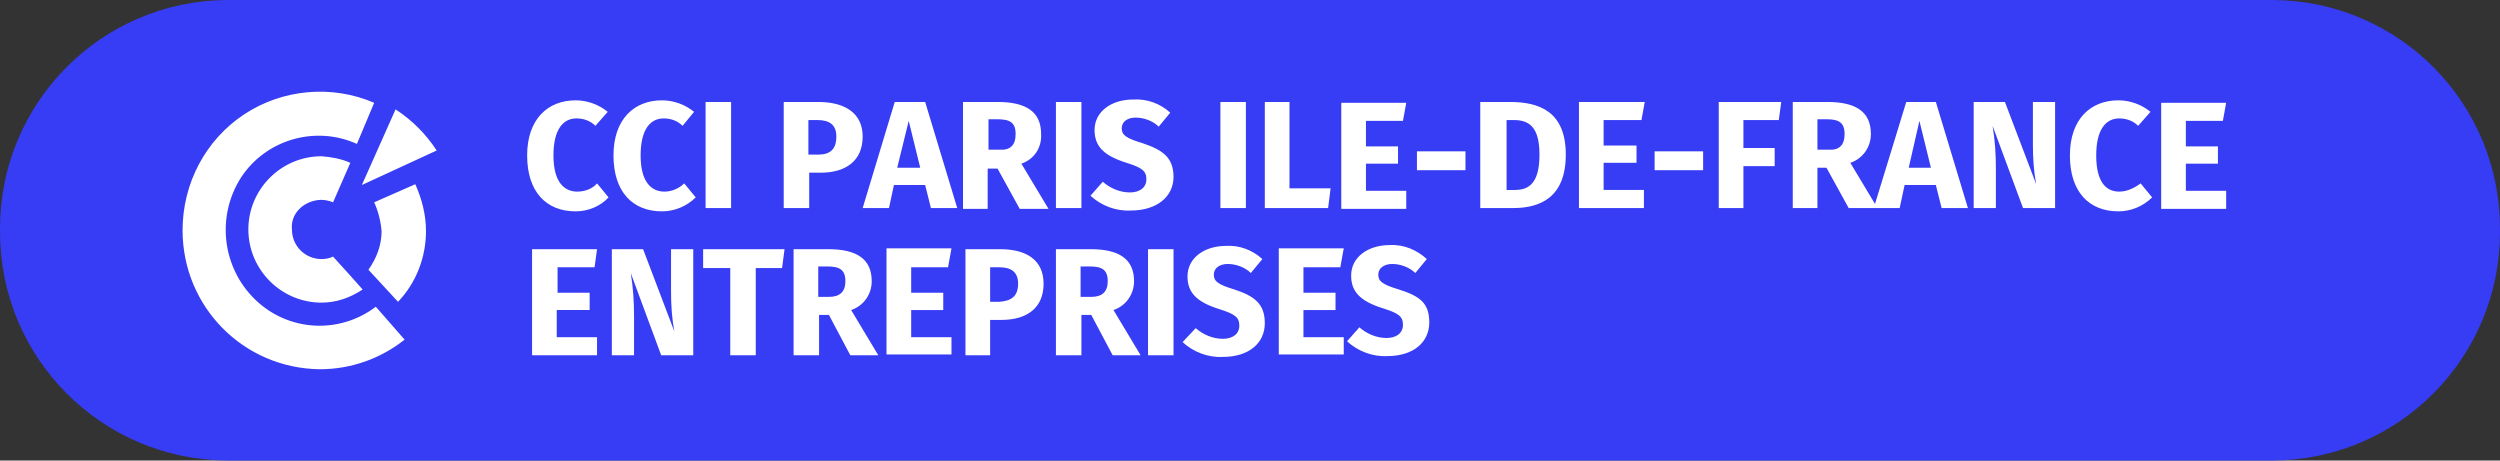 <?xml version="1.0" encoding="UTF-8"?>
<!-- Generator: Adobe Illustrator 25.2.3, SVG Export Plug-In . SVG Version: 6.00 Build 0)  -->
<svg version="1.1" id="LOGO" xmlns="http://www.w3.org/2000/svg" xmlns:xlink="http://www.w3.org/1999/xlink" x="0px" y="0px" viewBox="0 0 304 56" style="enable-background:new 0 0 304 56;" xml:space="preserve">
<rect x="0" y="0" width="304" height="56" fill="#333333" stroke="none"/>
<style type="text/css">
	.st0{fill:#373CF5;}
	.st1{fill:#FFFFFF;}
</style>
<path id="Tracé_1" class="st0" d="M276.4,56H27.6C12.3,55.9,0,43.5,0,28.2v-0.4C0,12.5,12.3,0.1,27.6,0h248.8  C291.7,0.1,304,12.5,304,27.8v0.4C304,43.5,291.7,55.9,276.4,56"/>
<path class="st1" d="M45.7,37.3l3.5,4c-2.9,2.3-6.5,3.6-10.3,3.6c0,0,0,0,0,0c-9.3-0.1-16.7-7.6-16.7-16.9c0-5.7,2.8-11,7.5-14.1  c4.7-3.1,10.7-3.6,15.8-1.4l-2.1,5c-5.1-2.3-11.1-0.5-14.1,4.1C26.3,26.3,27,32.5,31,36.4C35,40.3,41.2,40.7,45.7,37.3z M39,24.3  c0.5,0,1,0.1,1.5,0.3l2.1-4.8c-1.1-0.5-2.3-0.7-3.5-0.8c-4.9,0-8.9,4-8.9,8.9l0,0c0,4.9,4,8.9,8.9,8.9c0,0,0,0,0,0  c1.8,0,3.5-0.6,5-1.6c0,0-3.3-3.7-3.6-4c-0.4,0.2-0.9,0.3-1.4,0.3c-2,0-3.6-1.6-3.6-3.6C35.3,26,36.9,24.4,39,24.3z M45.5,24.6  c0.5,1.1,0.8,2.3,0.9,3.5c0,1.7-0.6,3.3-1.6,4.7l3.6,3.9c2.2-2.3,3.4-5.4,3.4-8.6c0-2-0.5-3.9-1.3-5.7L45.5,24.6z M48.1,13.3  L44,22.5l0,0l9.1-4.2C51.8,16.3,50.1,14.6,48.1,13.3z M70.2,23.3c-1.7,0-2.9-1.3-2.9-4.4c0-3.2,1.2-4.5,2.8-4.5  c0.9,0,1.7,0.3,2.3,0.9l1.5-1.7l0,0c-1.1-0.9-2.5-1.4-3.9-1.4c-3.4,0-5.9,2.3-5.9,6.7s2.3,6.8,5.9,6.8c1.5,0,3-0.6,4-1.7l-1.4-1.7  C72.1,22.9,71.2,23.3,70.2,23.3z M80.8,23.3c-1.7,0-2.9-1.3-2.9-4.4c0-3.2,1.2-4.5,2.8-4.5c0.9,0,1.7,0.3,2.3,0.9l1.4-1.7l0,0  c-1.1-0.9-2.5-1.4-3.9-1.4c-3.4,0-5.9,2.3-5.9,6.7s2.3,6.8,5.9,6.8c1.5,0,3-0.6,4.1-1.7l-1.4-1.7C82.6,22.9,81.7,23.3,80.8,23.3z   M88.9,12.4h-3.1v12.9h3.1V12.4z M98.4,25.3h-3.1V12.4h4.2c3.3,0,5.4,1.4,5.4,4.2c0,3-2.1,4.4-5.1,4.4h-1.4V25.3z M98.4,18.8h1.1  c1.4,0,2.2-0.6,2.2-2.2c0-1.4-0.8-2-2.3-2h-1.1V18.8z M112.5,12.4l3.9,12.9h-3.2l-0.7-2.8h-3.8l-0.6,2.8h-3.2l3.9-12.9H112.5z   M111.9,20.4l-1.4-5.7l-1.4,5.7H111.9z M124.2,19.9l3.3,5.5H124l-2.7-4.9h-1.2v4.9h-3V12.4h4.2c3.5,0,5.3,1.2,5.3,3.9  C126.7,18,125.7,19.4,124.2,19.9z M123.5,16.3c0-1.4-0.7-1.8-2.2-1.8h-1.1l0,3.7h1.3C122.8,18.3,123.5,17.7,123.5,16.3z M131.5,12.4  h-3.1v12.9h3.1V12.4z M138.9,17.4c-2-0.6-2.5-1-2.5-1.8c0-0.8,0.7-1.3,1.7-1.3c1,0,2.1,0.4,2.8,1.1l1.4-1.7l0,0  c-1.2-1.1-2.8-1.7-4.5-1.6c-2.7,0-4.7,1.5-4.7,3.7c0,1.9,1,3.1,3.9,4c1.9,0.6,2.4,1,2.4,2c0,1-0.8,1.6-2,1.6c-1.2,0-2.4-0.5-3.3-1.3  l-1.5,1.7c1.3,1.2,3.1,1.9,4.9,1.8c3.2,0,5.2-1.7,5.2-4.1S141.3,18.2,138.9,17.4z M151.5,12.4h-3.1v12.9h3.1V12.4z M161.8,22.9h-5  l0-10.5h-3v12.9h7.7L161.8,22.9z M171,23.2h-4.9v-3.3h3.9v-2.1h-3.9v-3.1h4.5l0.4-2.2h-7.9v12.9h7.9V23.2z M190.4,18.8  c0,5.2-3.1,6.5-6.4,6.5H180V12.4h3.6C187.1,12.4,190.4,13.5,190.4,18.8z M187.2,18.8c0-3.4-1.3-4.2-3.1-4.2h-0.9v8.5h1  C185.9,23.1,187.2,22.3,187.2,18.8z M199.6,14.6l0.4-2.2H192v12.9h7.9v-2.2h-4.9v-3.3h4v-2.1h-4v-3.1H199.6z M209,25.3h3v-5.1h3.8  V18h-3.8v-3.4h4.3l0.3-2.2H209V25.3z M235.4,12.4l3.9,12.9h-3.2l-0.7-2.8h-3.8l-0.6,2.8h-2.7h-0.5h-3l-2.7-4.9H221v4.9h-3V12.4h4.2  c3.5,0,5.3,1.2,5.3,3.9c0,1.6-1,3-2.5,3.5l3,5l3.8-12.4H235.4z M224.3,16.3c0-1.4-0.7-1.8-2.2-1.8H221l0,3.7h1.3  C223.6,18.3,224.3,17.7,224.3,16.3z M234.8,20.4l-1.4-5.7l-1.3,5.7H234.8z M247.2,12.4v5.2c0,1.6,0.1,3.2,0.4,4.8l-3.8-10H240v12.9  h2.7v-4.7c0-1.8-0.1-3.5-0.4-5.3l3.7,10h3.9l0-12.9H247.2z M257.7,23.3c-1.7,0-2.8-1.3-2.8-4.4c0-3.2,1.2-4.5,2.8-4.5  c0.9,0,1.7,0.3,2.3,0.9l1.5-1.7v0c-1.1-0.9-2.5-1.4-3.9-1.4c-3.4,0-5.9,2.3-5.9,6.7s2.3,6.8,5.9,6.8c1.5,0,3-0.6,4.1-1.7l-1.4-1.7  C259.5,22.9,258.6,23.3,257.7,23.3z M265.8,19.9h3.9v-2.1h-3.9v-3.1h4.5l0.4-2.2h-7.9v12.9h7.9v-2.2h-4.9V19.9z M67.8,37.7h3.9v-2.1  h-3.9v-3.1h4.5l0.3-2.2h-7.9v12.9h7.9V41h-4.9V37.7z M81.6,35.5c0,1.6,0.1,3.2,0.4,4.8l-3.8-10h-3.8v12.9h2.7v-4.7  c0-1.8-0.1-3.5-0.4-5.3l3.7,10h3.9l0-12.9h-2.7V35.5z M85.5,32.6h3.3v10.6h3.1V32.6h3.2l0.3-2.3h-9.9V32.6z M103.5,37.7l3.3,5.5  h-3.4l-2.6-4.9h-1.2v4.9h-3.1V30.3h4.2c3.5,0,5.3,1.2,5.3,3.9C106,35.8,105,37.2,103.5,37.7z M102.8,34.2c0-1.4-0.7-1.8-2.2-1.8  h-1.1l0,3.7h1.3C102.1,36.1,102.8,35.5,102.8,34.2z M115.3,32.4l0.4-2.2h-7.9v12.9h7.9V41h-4.9v-3.3h3.9v-2.1h-3.9v-3.1H115.3z   M126.9,34.5c0,3-2.1,4.4-5.1,4.4h-1.4v4.3h-3V30.3h4.2C124.8,30.3,126.9,31.6,126.9,34.5z M123.8,34.5c0-1.4-0.8-2-2.3-2h-1.1v4.2  h1.1C122.9,36.6,123.8,36.1,123.8,34.5L123.8,34.5z M135.4,37.7l3.3,5.5h-3.4l-2.6-4.9h-1.2v4.9h-3.1V30.3h4.2  c3.5,0,5.3,1.2,5.3,3.9C137.9,35.8,136.9,37.2,135.4,37.7z M134.7,34.2c0-1.4-0.7-1.8-2.2-1.8h-1.1l0,3.7h1.3  C134,36.1,134.7,35.5,134.7,34.2z M139.6,43.2h3.1V30.3h-3.1V43.2z M150.1,35.2c-2-0.6-2.5-1-2.5-1.8c0-0.8,0.7-1.3,1.7-1.3  c1,0,2.1,0.4,2.8,1.1l1.4-1.7c-1.2-1.1-2.8-1.7-4.4-1.6c-2.7,0-4.7,1.5-4.7,3.7c0,1.9,1,3.1,3.9,4c1.9,0.6,2.4,1,2.4,2  s-0.8,1.6-2,1.6c-1.2,0-2.4-0.5-3.3-1.3l-1.6,1.7c1.3,1.2,3.1,1.9,4.9,1.8c3.2,0,5.1-1.7,5.1-4.1S152.5,36,150.1,35.2z M163,32.4  l0.4-2.2h-7.9v12.9h7.9V41h-4.9v-3.3h3.9v-2.1h-3.9v-3.1H163z M170.1,35.2c-2-0.6-2.5-1-2.5-1.8c0-0.8,0.7-1.3,1.7-1.3  c1,0,2.1,0.4,2.8,1.1l1.4-1.7h0c-1.2-1.1-2.8-1.8-4.5-1.7c-2.7,0-4.7,1.5-4.7,3.7c0,1.9,1,3.1,3.9,4c1.9,0.6,2.4,1,2.4,2  s-0.8,1.6-2,1.6c-1.2,0-2.4-0.5-3.3-1.3l-1.5,1.7c1.3,1.2,3.1,1.9,4.9,1.8c3.2,0,5.1-1.7,5.1-4.1S172.6,36,170.1,35.2z M172.3,20.7  h5.9v-2.3h-5.9V20.7z M201.2,20.7h5.9v-2.3h-5.9V20.7z"/>
</svg>